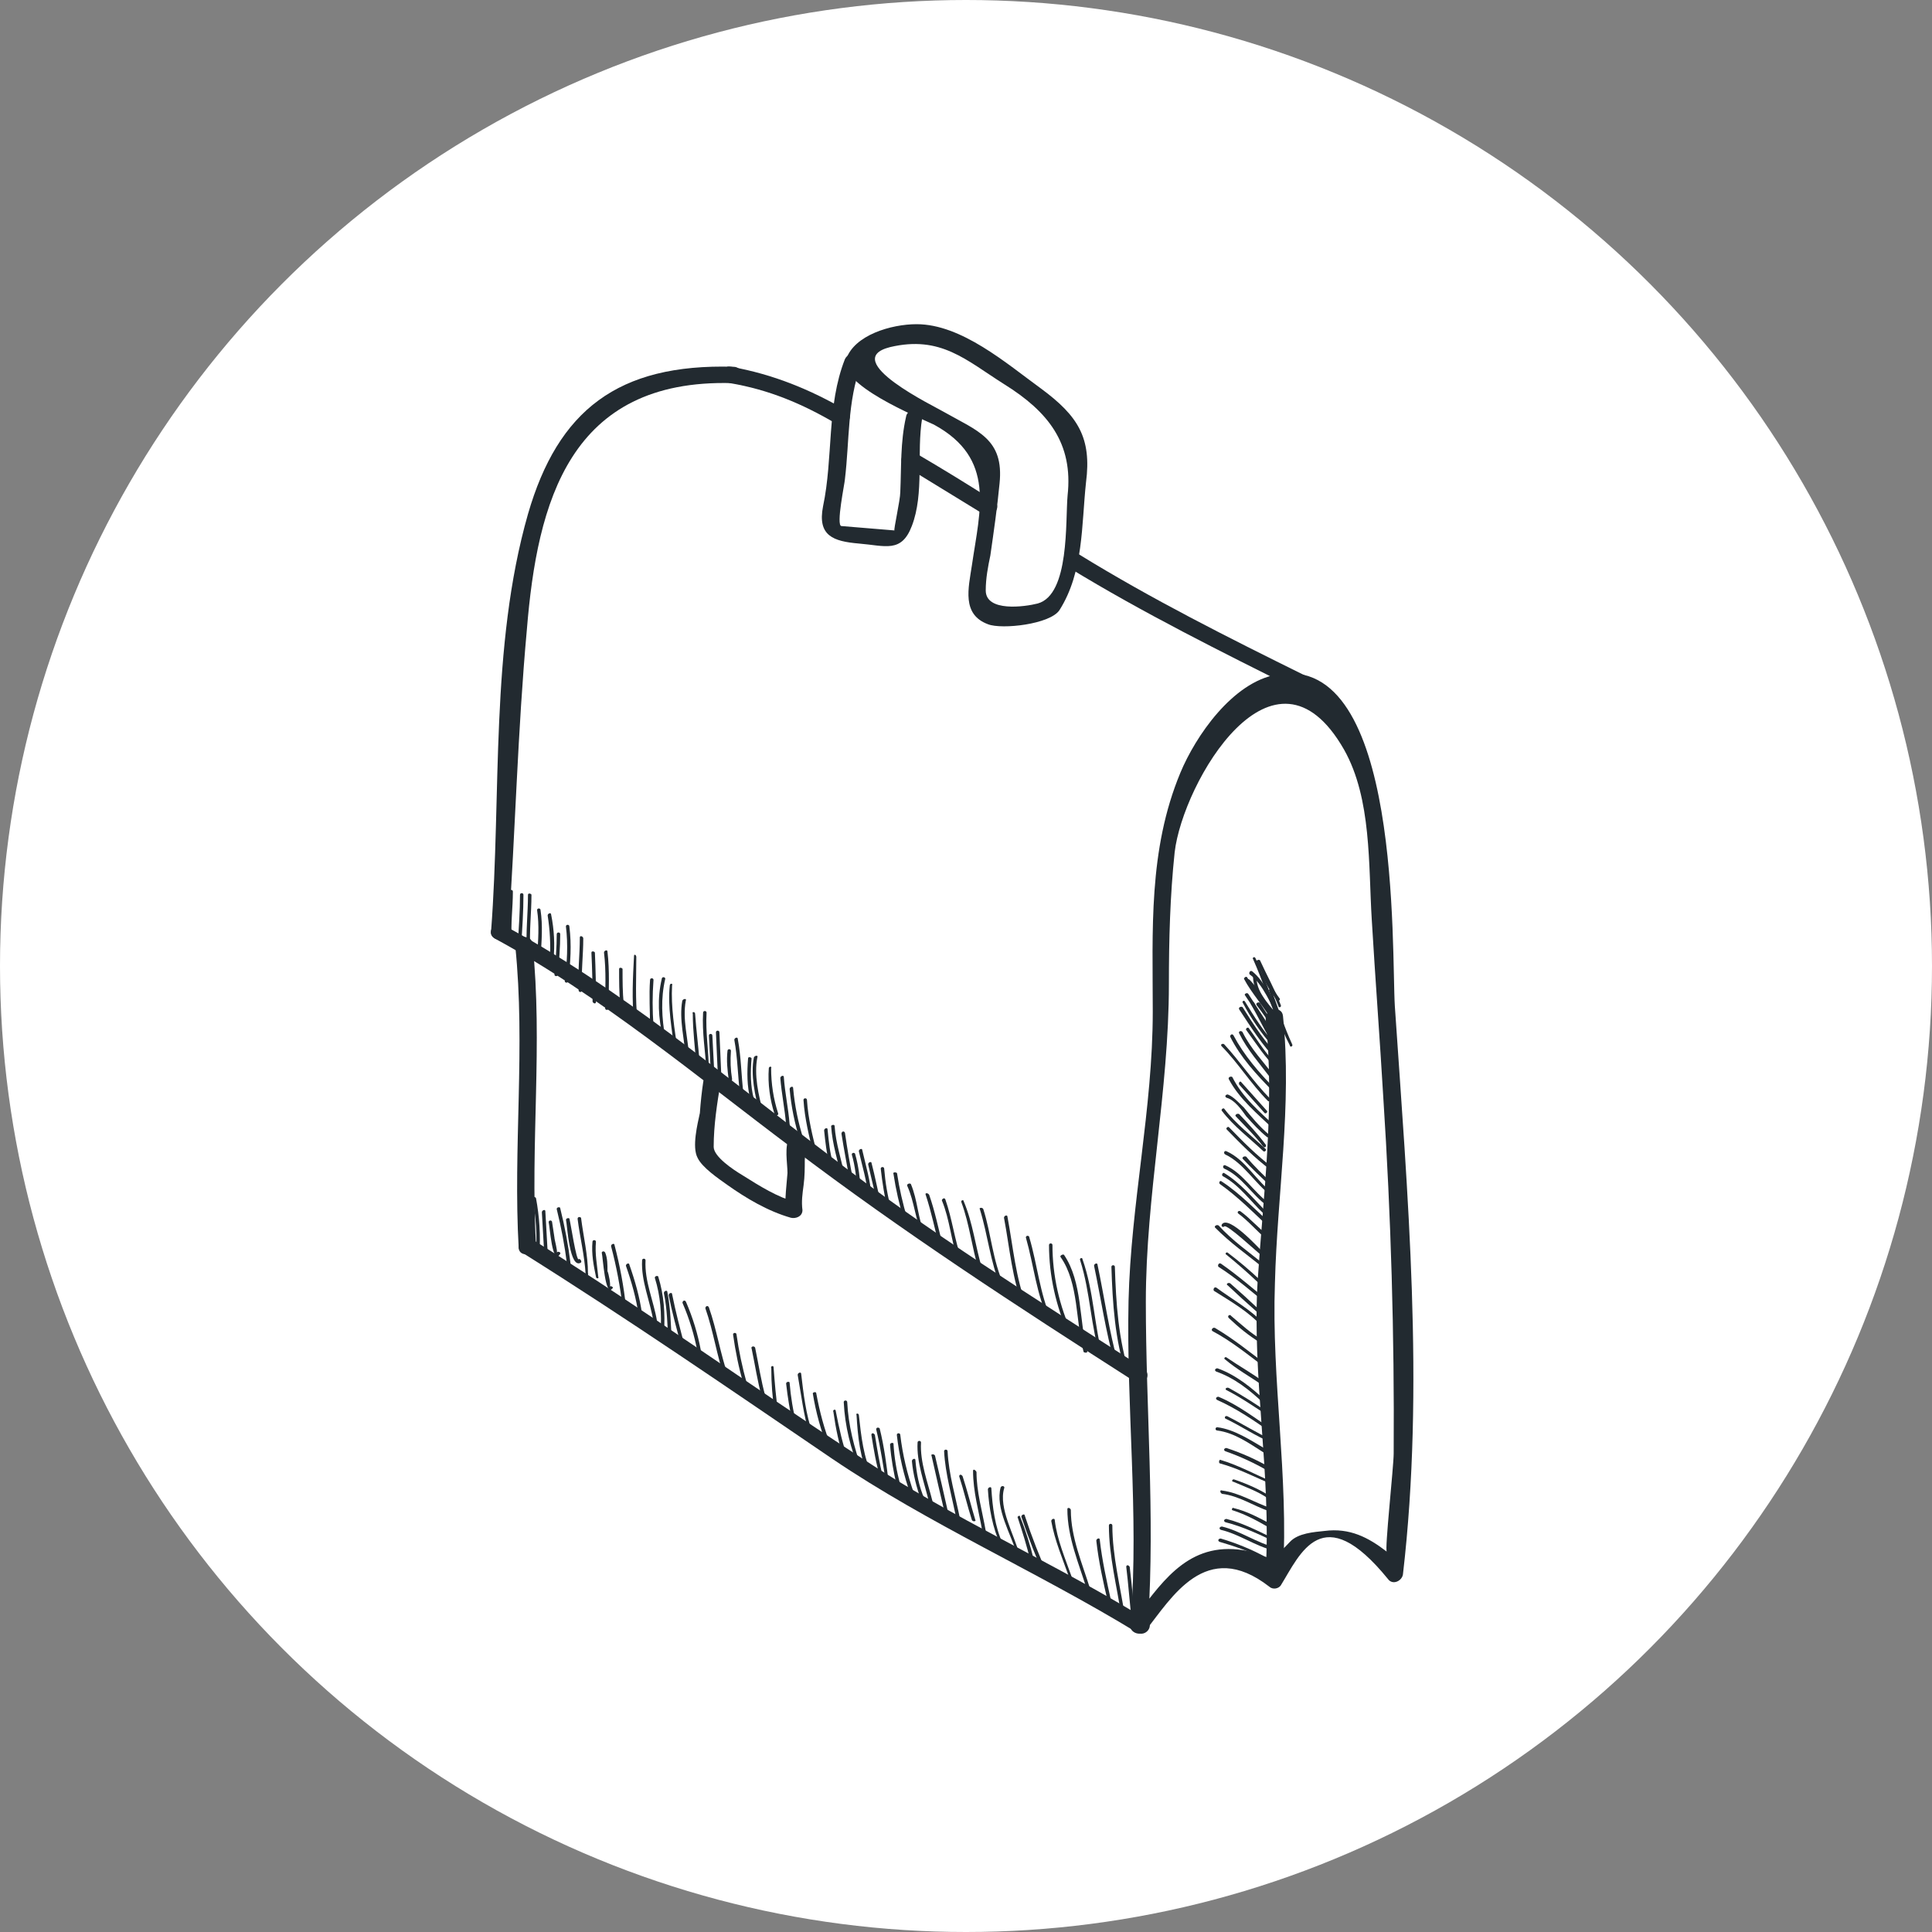 <?xml version="1.0" encoding="UTF-8"?> <svg xmlns="http://www.w3.org/2000/svg" width="60" height="60" viewBox="0 0 60 60" fill="none"><rect x="0" y="0" width="60" height="60" fill="#808080" stroke="none"/><circle cx="30" cy="30" r="30" fill="white"></circle><g clip-path="url(#clip0_3837_562)"><path d="M35.657 50.357C35.871 47.036 35.585 43.75 35.585 40.429C35.585 37.142 36.301 33.889 36.301 30.569C36.301 29.18 36.337 27.824 36.48 26.469C36.731 24.3 39.559 19.455 41.743 23.284C42.602 24.808 42.495 26.875 42.602 28.57C42.71 30.399 42.853 32.263 42.96 34.093C43.199 37.775 43.306 41.457 43.282 45.139C43.282 45.546 42.996 48.155 43.068 48.188C42.495 47.748 41.922 47.443 41.134 47.545C40.812 47.579 40.311 47.612 40.06 47.884C39.273 48.731 39.452 48.222 38.449 48.121C36.802 47.951 36.015 49.239 35.155 50.357C34.941 50.594 35.37 50.899 35.585 50.628C36.373 49.646 37.447 47.748 39.416 49.273C39.523 49.374 39.702 49.341 39.774 49.239C40.383 48.256 41.063 46.528 43.103 49.036C43.247 49.239 43.533 49.103 43.569 48.9C44.249 43.072 43.712 37.075 43.318 31.246C43.211 29.518 43.533 20.268 39.666 20.946C38.27 21.183 37.124 22.877 36.659 23.995C35.657 26.401 35.8 28.908 35.8 31.416C35.8 34.431 35.12 37.38 35.048 40.395C34.976 43.682 35.37 47.003 35.12 50.289C35.084 50.628 35.621 50.662 35.657 50.357Z" fill="#222A30"></path><path d="M39.844 48.866C40.023 45.85 39.486 42.868 39.594 39.852C39.665 37.074 40.131 34.329 39.844 31.551C39.809 31.212 39.272 31.314 39.307 31.652C39.594 34.363 39.236 37.074 39.057 39.785C38.878 42.8 39.486 45.782 39.307 48.798C39.307 49.137 39.809 49.171 39.844 48.866Z" fill="#222A30"></path><path d="M15.789 28.942C16.004 25.824 16.075 22.707 16.362 19.556C16.684 15.591 17.686 11.762 22.734 11.898C23.093 11.898 23.128 11.39 22.77 11.39C19.19 11.288 17.328 12.745 16.397 15.964C15.216 20.098 15.574 24.672 15.252 28.908C15.216 29.247 15.753 29.281 15.789 28.942Z" fill="#222A30"></path><path d="M33.19 17.625C35.517 19.048 37.916 20.234 40.35 21.454C40.672 21.589 40.852 21.115 40.529 20.979C38.13 19.793 35.767 18.608 33.512 17.218C33.225 17.049 32.903 17.455 33.19 17.625Z" fill="#222A30"></path><path d="M28.104 14.473C28.915 14.97 29.727 15.467 30.538 15.964C30.825 16.133 31.147 15.726 30.861 15.557C30.049 15.038 29.238 14.541 28.426 14.066C28.14 13.863 27.817 14.303 28.104 14.473Z" fill="#222A30"></path><path d="M22.662 11.897C23.879 12.101 24.918 12.541 25.956 13.151C26.278 13.32 26.564 12.914 26.278 12.744C25.168 12.101 24.023 11.626 22.698 11.389C22.376 11.321 22.34 11.829 22.662 11.897Z" fill="#222A30"></path><path d="M15.361 29.144C18.619 30.906 21.662 33.448 24.598 35.65C28.035 38.259 31.579 40.563 35.231 42.901C35.518 43.105 35.804 42.698 35.518 42.495C32.152 40.326 28.823 38.259 25.672 35.82C22.485 33.414 19.192 30.635 15.647 28.738C15.361 28.568 15.074 28.975 15.361 29.144Z" fill="#222A30"></path><path d="M16.002 29.381C16.324 32.498 15.93 35.65 16.109 38.767C16.145 39.072 16.646 38.97 16.646 38.665C16.467 35.548 16.861 32.397 16.539 29.313C16.503 28.974 15.966 29.076 16.002 29.381Z" fill="#222A30"></path><path d="M16.221 38.904C19.515 40.971 22.665 43.14 25.852 45.308C28.859 47.341 32.189 48.798 35.304 50.696C35.59 50.865 35.877 50.459 35.59 50.289C32.726 48.527 29.611 47.172 26.747 45.274C23.31 43.038 20.016 40.666 16.543 38.498C16.257 38.328 15.935 38.735 16.221 38.904Z" fill="#222A30"></path><path d="M24.527 35.312C24.348 35.583 24.456 36.125 24.456 36.43C24.42 36.836 24.384 37.175 24.384 37.548C24.503 37.48 24.623 37.413 24.742 37.345C24.133 37.175 23.596 36.836 23.059 36.498C22.773 36.328 22.164 35.922 22.164 35.617C22.164 34.939 22.272 34.261 22.379 33.617C22.415 33.279 21.878 33.245 21.842 33.584C21.794 33.9 21.759 34.227 21.735 34.566C21.663 34.905 21.484 35.617 21.663 35.955C21.806 36.26 22.308 36.599 22.594 36.803C23.167 37.209 23.847 37.616 24.563 37.819C24.706 37.853 24.921 37.785 24.921 37.582C24.885 37.311 24.921 37.074 24.957 36.803C24.993 36.532 24.993 36.26 24.993 36.023C24.993 35.922 25.064 35.481 24.993 35.617C25.172 35.346 24.742 35.041 24.527 35.312Z" fill="#222A30"></path><path d="M29.002 13.186C30.935 14.236 30.434 15.829 30.183 17.557C30.076 18.268 29.861 19.082 30.684 19.387C31.114 19.556 32.618 19.387 32.904 18.946C33.656 17.76 33.584 16.303 33.727 14.982C33.907 13.592 33.477 12.915 32.331 12.068C31.257 11.288 29.861 10.068 28.465 10.068C27.677 10.068 26.531 10.407 26.28 11.153C25.994 11.932 28.5 12.948 29.002 13.186C29.288 13.355 29.574 12.948 29.288 12.779C29.073 12.644 26.03 11.187 27.641 10.78C29.216 10.407 30.004 11.187 31.186 11.932C32.546 12.779 33.334 13.762 33.155 15.388C33.083 16.168 33.226 18.472 32.224 18.743C31.83 18.844 30.613 19.014 30.613 18.336C30.613 17.963 30.684 17.591 30.756 17.252C30.863 16.506 30.971 15.761 31.042 15.015C31.186 13.626 30.362 13.389 29.288 12.779C29.002 12.61 28.679 13.05 29.002 13.186Z" fill="#222A30"></path><path d="M26.24 11.153C25.667 12.61 25.882 14.203 25.56 15.727C25.381 16.642 25.882 16.812 26.67 16.88C27.493 16.947 27.994 17.184 28.317 16.337C28.71 15.321 28.46 14.067 28.639 12.983C28.71 12.678 28.173 12.644 28.137 12.949C27.959 13.728 27.994 14.508 27.959 15.287C27.959 15.524 27.744 16.473 27.779 16.473C27.493 16.45 27.219 16.428 26.956 16.405C26.67 16.383 26.395 16.36 26.133 16.337C25.953 16.337 26.24 14.982 26.24 14.88C26.383 13.694 26.312 12.475 26.741 11.322C26.884 11.018 26.383 10.848 26.24 11.153Z" fill="#222A30"></path><path d="M15.821 27.688C15.821 28.196 15.749 28.704 15.821 29.212C15.821 29.28 15.928 29.246 15.893 29.178C15.857 28.67 15.928 28.196 15.928 27.688C15.928 27.62 15.821 27.62 15.821 27.688Z" fill="#222A30"></path><path d="M16.149 27.789C16.149 28.297 16.113 28.806 16.078 29.348C16.042 29.416 16.149 29.416 16.185 29.348C16.221 28.84 16.256 28.297 16.256 27.789C16.256 27.721 16.149 27.721 16.149 27.789Z" fill="#222A30"></path><path d="M16.397 27.789C16.397 28.365 16.326 28.941 16.362 29.517C16.397 29.551 16.505 29.551 16.469 29.483C16.433 28.907 16.505 28.365 16.505 27.789C16.505 27.755 16.397 27.721 16.397 27.789Z" fill="#222A30"></path><path d="M16.68 28.264C16.751 28.738 16.715 29.212 16.68 29.687C16.68 29.755 16.787 29.788 16.787 29.721C16.823 29.212 16.859 28.738 16.787 28.264C16.787 28.196 16.68 28.196 16.68 28.264Z" fill="#222A30"></path><path d="M17.008 28.432C17.079 28.884 17.103 29.336 17.079 29.788C17.079 29.855 17.187 29.855 17.187 29.821C17.235 29.347 17.211 28.873 17.115 28.398C17.115 28.331 17.008 28.364 17.008 28.432Z" fill="#222A30"></path><path d="M17.29 29.01C17.29 29.416 17.255 29.823 17.219 30.264C17.219 30.331 17.326 30.331 17.326 30.264C17.362 29.857 17.398 29.416 17.398 29.01C17.398 28.942 17.29 28.942 17.29 29.01Z" fill="#222A30"></path><path d="M17.575 28.771C17.646 29.348 17.611 29.89 17.539 30.466C17.539 30.534 17.646 30.534 17.646 30.466C17.718 29.89 17.754 29.348 17.682 28.771C17.682 28.704 17.575 28.704 17.575 28.771Z" fill="#222A30"></path><path d="M18.007 29.111C18.007 29.687 17.935 30.229 17.971 30.771C18.007 30.839 18.078 30.805 18.078 30.738C18.043 30.195 18.114 29.687 18.114 29.145C18.114 29.077 18.007 29.043 18.007 29.111Z" fill="#222A30"></path><path d="M18.367 29.586C18.391 30.083 18.403 30.591 18.403 31.111C18.439 31.179 18.51 31.179 18.51 31.111C18.51 30.614 18.498 30.106 18.475 29.586C18.475 29.552 18.367 29.518 18.367 29.586Z" fill="#222A30"></path><path d="M18.758 29.584C18.829 30.16 18.794 30.737 18.794 31.313C18.794 31.38 18.901 31.38 18.901 31.313C18.901 30.737 18.937 30.16 18.865 29.551C18.865 29.483 18.758 29.517 18.758 29.584Z" fill="#222A30"></path><path d="M19.227 30.094C19.227 30.466 19.227 30.839 19.262 31.178C19.298 31.246 19.37 31.246 19.37 31.178C19.334 30.805 19.334 30.466 19.334 30.094C19.334 30.06 19.227 30.026 19.227 30.094Z" fill="#222A30"></path><path d="M19.69 29.687C19.654 30.365 19.618 31.043 19.69 31.72C19.69 31.788 19.797 31.754 19.797 31.686C19.726 31.043 19.761 30.365 19.761 29.721C19.761 29.653 19.69 29.62 19.69 29.687Z" fill="#222A30"></path><path d="M20.188 30.432C20.152 30.906 20.188 31.414 20.188 31.889C20.188 31.956 20.295 31.923 20.295 31.855C20.259 31.38 20.259 30.906 20.295 30.432C20.295 30.364 20.188 30.364 20.188 30.432Z" fill="#222A30"></path><path d="M20.552 30.398C20.409 31.008 20.445 31.618 20.588 32.228C20.588 32.296 20.695 32.262 20.66 32.228C20.552 31.618 20.516 31.008 20.66 30.398C20.66 30.331 20.552 30.331 20.552 30.398Z" fill="#222A30"></path><path d="M20.801 30.602C20.729 31.279 20.872 31.957 20.944 32.635C20.944 32.702 21.051 32.669 21.051 32.635C20.944 31.957 20.837 31.279 20.872 30.602C20.908 30.534 20.801 30.534 20.801 30.602Z" fill="#222A30"></path><path d="M21.19 31.076C21.083 31.652 21.262 32.296 21.298 32.872C21.298 32.94 21.405 32.906 21.405 32.838C21.369 32.262 21.19 31.652 21.298 31.076C21.333 31.008 21.226 31.008 21.19 31.076Z" fill="#222A30"></path><path d="M21.515 31.483C21.515 32.025 21.587 32.533 21.622 33.075C21.622 33.143 21.73 33.109 21.73 33.041C21.694 32.533 21.622 31.991 21.587 31.483C21.587 31.415 21.479 31.415 21.515 31.483Z" fill="#222A30"></path><path d="M21.835 31.449C21.799 32.059 21.907 32.669 21.943 33.279C21.943 33.347 22.05 33.347 22.014 33.279C22.014 32.669 21.907 32.059 21.943 31.449C21.943 31.381 21.835 31.381 21.835 31.449Z" fill="#222A30"></path><path d="M22.016 32.16C22.04 32.635 22.063 33.098 22.087 33.55C22.123 33.617 22.195 33.583 22.195 33.55C22.171 33.075 22.147 32.612 22.123 32.16C22.123 32.092 22.016 32.092 22.016 32.16Z" fill="#222A30"></path><path d="M22.234 32.059C22.258 32.601 22.282 33.143 22.306 33.685C22.306 33.753 22.413 33.753 22.413 33.685C22.39 33.143 22.366 32.601 22.342 32.059C22.342 31.991 22.234 31.991 22.234 32.059Z" fill="#222A30"></path><path d="M22.593 32.635C22.557 32.94 22.593 33.245 22.629 33.516C22.665 33.584 22.736 33.584 22.736 33.516C22.688 33.222 22.677 32.928 22.7 32.635C22.7 32.567 22.593 32.567 22.593 32.635Z" fill="#222A30"></path><path d="M22.805 32.295C22.912 32.871 22.912 33.447 22.984 33.99C23.02 34.057 23.091 34.057 23.091 33.99C23.02 33.414 23.02 32.838 22.912 32.261C22.912 32.194 22.805 32.228 22.805 32.295Z" fill="#222A30"></path><path d="M23.232 32.871C23.197 33.312 23.197 33.718 23.304 34.159C23.304 34.227 23.411 34.193 23.411 34.125C23.304 33.718 23.304 33.312 23.34 32.871C23.34 32.837 23.232 32.803 23.232 32.871Z" fill="#222A30"></path><path d="M23.413 32.838C23.305 33.38 23.448 34.024 23.591 34.566C23.627 34.6 23.735 34.6 23.699 34.532C23.556 34.024 23.413 33.38 23.52 32.838C23.556 32.77 23.448 32.77 23.413 32.838Z" fill="#222A30"></path><path d="M23.876 33.178C23.84 33.652 23.912 34.16 24.055 34.601C24.091 34.669 24.198 34.635 24.163 34.567C24.02 34.127 23.948 33.652 23.948 33.178C23.984 33.11 23.876 33.11 23.876 33.178Z" fill="#222A30"></path><path d="M24.234 33.481C24.27 33.955 24.378 34.464 24.413 34.938C24.449 35.006 24.557 34.972 24.521 34.904C24.485 34.43 24.378 33.955 24.342 33.447C24.342 33.379 24.234 33.413 24.234 33.481Z" fill="#222A30"></path><path d="M24.523 33.821C24.571 34.363 24.679 34.894 24.846 35.413C24.881 35.481 24.989 35.447 24.953 35.38C24.786 34.86 24.679 34.329 24.631 33.787C24.631 33.719 24.523 33.753 24.523 33.821Z" fill="#222A30"></path><path d="M24.953 34.16C24.989 34.736 25.132 35.312 25.275 35.888C25.275 35.956 25.383 35.922 25.383 35.854C25.239 35.312 25.096 34.736 25.061 34.16C25.061 34.092 24.953 34.092 24.953 34.16Z" fill="#222A30"></path><path d="M25.594 35.108C25.63 35.447 25.665 35.819 25.773 36.192C25.773 36.226 25.88 36.226 25.88 36.158C25.773 35.819 25.737 35.447 25.701 35.074C25.701 35.006 25.594 35.04 25.594 35.108Z" fill="#222A30"></path><path d="M25.812 34.973C25.848 35.549 26.027 36.057 26.135 36.599C26.135 36.633 26.242 36.633 26.242 36.565C26.135 36.023 25.956 35.515 25.92 34.973C25.92 34.905 25.812 34.939 25.812 34.973Z" fill="#222A30"></path><path d="M26.133 35.209C26.204 35.684 26.312 36.192 26.383 36.666C26.419 36.734 26.491 36.7 26.491 36.633C26.395 36.158 26.312 35.673 26.24 35.176C26.204 35.108 26.133 35.142 26.133 35.209Z" fill="#222A30"></path><path d="M26.453 35.854C26.561 36.226 26.596 36.599 26.632 37.006C26.632 37.073 26.739 37.039 26.739 36.972C26.704 36.599 26.668 36.226 26.561 35.854C26.561 35.786 26.453 35.786 26.453 35.854Z" fill="#222A30"></path><path d="M26.672 35.752C26.779 36.227 26.922 36.667 26.958 37.142C26.958 37.209 27.066 37.209 27.066 37.142C27.03 36.667 26.887 36.193 26.779 35.719C26.779 35.651 26.672 35.685 26.672 35.752Z" fill="#222A30"></path><path d="M26.961 36.159C27.056 36.565 27.152 36.972 27.247 37.379C27.283 37.412 27.391 37.412 27.355 37.345C27.247 36.938 27.176 36.531 27.068 36.125C27.068 36.057 26.961 36.091 26.961 36.159Z" fill="#222A30"></path><path d="M27.352 36.295C27.399 36.724 27.471 37.153 27.566 37.583C27.602 37.65 27.674 37.617 27.674 37.549C27.566 37.142 27.495 36.736 27.459 36.295C27.459 36.227 27.352 36.227 27.352 36.295Z" fill="#222A30"></path><path d="M27.749 36.464C27.821 36.939 27.928 37.413 28.072 37.888C28.107 37.921 28.215 37.921 28.179 37.854C28.036 37.379 27.928 36.905 27.857 36.431C27.821 36.397 27.714 36.397 27.749 36.464Z" fill="#222A30"></path><path d="M28.179 36.837C28.394 37.311 28.43 37.887 28.645 38.362C28.645 38.429 28.752 38.396 28.716 38.328C28.501 37.82 28.501 37.277 28.287 36.769C28.251 36.735 28.143 36.769 28.179 36.837Z" fill="#222A30"></path><path d="M28.749 37.108C28.928 37.65 29.036 38.192 29.179 38.734C29.215 38.768 29.322 38.768 29.286 38.7C29.143 38.158 29.036 37.616 28.857 37.108C28.821 37.04 28.714 37.04 28.749 37.108Z" fill="#222A30"></path><path d="M29.25 37.278C29.501 37.888 29.536 38.531 29.751 39.141C29.751 39.209 29.859 39.175 29.859 39.108C29.644 38.498 29.572 37.854 29.357 37.244C29.322 37.176 29.25 37.244 29.25 37.278Z" fill="#222A30"></path><path d="M29.859 37.344C30.11 38.022 30.181 38.733 30.396 39.445C30.396 39.513 30.503 39.479 30.503 39.411C30.288 38.7 30.217 37.988 29.93 37.31C29.93 37.243 29.823 37.276 29.859 37.344Z" fill="#222A30"></path><path d="M30.429 37.549C30.68 38.362 30.751 39.175 31.073 39.955C31.109 40.022 31.181 39.955 31.181 39.921C30.823 39.142 30.787 38.328 30.537 37.549C30.501 37.481 30.393 37.515 30.429 37.549Z" fill="#222A30"></path><path d="M31.18 37.819C31.359 38.768 31.43 39.716 31.788 40.631C31.824 40.699 31.931 40.665 31.896 40.597C31.538 39.682 31.466 38.734 31.287 37.785C31.287 37.717 31.18 37.751 31.18 37.819Z" fill="#222A30"></path><path d="M31.859 38.43C32.11 39.311 32.182 40.192 32.575 41.005C32.575 41.073 32.683 41.039 32.647 40.971C32.289 40.158 32.217 39.277 31.967 38.43C31.967 38.362 31.859 38.362 31.859 38.43Z" fill="#222A30"></path><path d="M32.578 38.666C32.578 39.615 32.793 40.564 33.187 41.445C33.223 41.512 33.294 41.445 33.294 41.411C32.9 40.564 32.685 39.615 32.685 38.666C32.685 38.598 32.578 38.598 32.578 38.666Z" fill="#222A30"></path><path d="M32.937 39.038C33.51 39.851 33.402 41.071 33.653 41.986C33.689 42.02 33.796 42.02 33.76 41.952C33.51 41.003 33.617 39.817 33.044 38.97C33.008 38.936 32.901 39.004 32.937 39.038Z" fill="#222A30"></path><path d="M33.546 39.141C33.869 40.158 33.869 41.208 34.191 42.191C34.191 42.258 34.298 42.258 34.262 42.191C33.976 41.174 33.976 40.124 33.618 39.107C33.618 39.039 33.511 39.073 33.546 39.141Z" fill="#222A30"></path><path d="M33.977 39.309C34.191 40.326 34.335 41.342 34.621 42.359C34.657 42.426 34.728 42.426 34.728 42.359C34.442 41.342 34.299 40.292 34.084 39.275C34.084 39.208 33.977 39.241 33.977 39.309Z" fill="#222A30"></path><path d="M34.516 39.344C34.551 40.462 34.623 41.614 34.981 42.698C35.017 42.766 35.124 42.766 35.089 42.698C34.73 41.614 34.659 40.462 34.623 39.344C34.623 39.276 34.516 39.276 34.516 39.344Z" fill="#222A30"></path><path d="M37.875 47.883C38.34 48.018 38.842 48.188 39.271 48.425C39.307 48.459 39.379 48.391 39.307 48.357C38.877 48.12 38.376 47.917 37.911 47.781C37.839 47.781 37.803 47.849 37.875 47.883Z" fill="#222A30"></path><path d="M37.914 47.51C38.487 47.645 38.988 48.018 39.561 48.154C39.633 48.154 39.668 48.052 39.597 48.052C39.024 47.916 38.523 47.544 37.95 47.408C37.878 47.408 37.842 47.476 37.914 47.51Z" fill="#222A30"></path><path d="M38.055 47.273C38.592 47.409 39.093 47.646 39.594 47.883C39.63 47.917 39.666 47.816 39.63 47.816C39.129 47.578 38.627 47.307 38.09 47.172C38.019 47.172 37.983 47.24 38.055 47.273Z" fill="#222A30"></path><path d="M38.273 46.901C38.702 47.036 39.06 47.24 39.418 47.443C39.49 47.477 39.526 47.375 39.49 47.341C39.096 47.138 38.738 46.935 38.308 46.833C38.273 46.799 38.237 46.901 38.273 46.901Z" fill="#222A30"></path><path d="M37.952 46.392C38.489 46.459 38.919 46.764 39.42 46.934C39.492 46.968 39.528 46.866 39.456 46.832C38.955 46.663 38.489 46.358 37.952 46.29C37.88 46.256 37.88 46.358 37.952 46.392Z" fill="#222A30"></path><path d="M38.305 46.018C38.699 46.188 39.092 46.323 39.414 46.56C39.486 46.594 39.558 46.526 39.486 46.492C39.128 46.255 38.734 46.086 38.34 45.95C38.269 45.916 38.233 46.018 38.305 46.018Z" fill="#222A30"></path><path d="M37.874 45.443C38.483 45.612 38.984 45.883 39.557 46.12C39.629 46.154 39.664 46.052 39.593 46.052C39.02 45.815 38.483 45.51 37.91 45.341C37.874 45.307 37.838 45.409 37.874 45.443Z" fill="#222A30"></path><path d="M38.055 45.07C38.508 45.228 38.95 45.432 39.379 45.68C39.451 45.714 39.487 45.613 39.451 45.579C39.021 45.33 38.568 45.127 38.09 44.969C38.019 44.969 37.983 45.036 38.055 45.07Z" fill="#222A30"></path><path d="M37.804 44.426C38.341 44.494 38.806 44.833 39.236 45.104C39.307 45.137 39.343 45.07 39.307 45.002C38.842 44.731 38.341 44.392 37.804 44.324C37.732 44.324 37.732 44.426 37.804 44.426Z" fill="#222A30"></path><path d="M38.053 44.054C38.554 44.291 38.984 44.596 39.485 44.799C39.521 44.833 39.557 44.731 39.521 44.731C39.02 44.494 38.59 44.223 38.125 43.986C38.053 43.952 38.017 44.02 38.053 44.054Z" fill="#222A30"></path><path d="M37.805 43.479C38.413 43.75 38.95 44.122 39.487 44.495C39.559 44.529 39.595 44.461 39.559 44.427C38.986 44.055 38.485 43.648 37.84 43.377C37.769 43.377 37.733 43.445 37.805 43.479Z" fill="#222A30"></path><path d="M38.092 43.173C38.558 43.41 38.987 43.715 39.417 43.986C39.453 44.02 39.524 43.952 39.453 43.918C39.023 43.613 38.593 43.342 38.164 43.105C38.092 43.071 38.021 43.139 38.092 43.173Z" fill="#222A30"></path><path d="M37.773 42.596C38.346 42.799 38.812 43.172 39.241 43.578C39.277 43.612 39.349 43.578 39.313 43.511C38.883 43.104 38.382 42.697 37.809 42.494C37.738 42.494 37.702 42.562 37.773 42.596Z" fill="#222A30"></path><path d="M38.054 42.224C38.412 42.528 38.842 42.766 39.236 43.037C39.271 43.071 39.343 42.969 39.271 42.935C38.913 42.664 38.484 42.427 38.09 42.156C38.054 42.122 37.983 42.19 38.054 42.224Z" fill="#222A30"></path><path d="M37.663 41.343C38.235 41.648 38.736 42.054 39.274 42.461C39.345 42.495 39.381 42.427 39.345 42.393C38.808 41.987 38.307 41.58 37.734 41.241C37.663 41.207 37.591 41.309 37.663 41.343Z" fill="#222A30"></path><path d="M38.165 40.936C38.451 41.207 38.773 41.478 39.167 41.715C39.203 41.749 39.275 41.647 39.203 41.613C38.845 41.41 38.559 41.139 38.236 40.868C38.2 40.8 38.093 40.868 38.165 40.936Z" fill="#222A30"></path><path d="M37.702 40.089C38.239 40.428 38.776 40.733 39.205 41.207C39.241 41.241 39.313 41.173 39.277 41.139C38.847 40.665 38.274 40.36 37.773 39.987C37.702 39.953 37.666 40.055 37.702 40.089Z" fill="#222A30"></path><path d="M38.131 39.921C38.418 40.192 38.716 40.463 39.026 40.734C39.098 40.802 39.169 40.734 39.098 40.666C38.812 40.395 38.513 40.124 38.203 39.853C38.131 39.819 38.06 39.887 38.131 39.921Z" fill="#222A30"></path><path d="M37.842 39.343C38.379 39.682 38.88 40.122 39.382 40.529C39.453 40.563 39.489 40.495 39.453 40.461C38.952 40.054 38.451 39.614 37.914 39.241C37.842 39.207 37.806 39.309 37.842 39.343Z" fill="#222A30"></path><path d="M38.093 38.971C38.427 39.243 38.749 39.525 39.06 39.819C39.096 39.852 39.167 39.785 39.131 39.751C38.821 39.457 38.487 39.175 38.129 38.904C38.093 38.87 38.022 38.938 38.093 38.971Z" fill="#222A30"></path><path d="M37.736 38.124C38.202 38.598 38.739 38.971 39.24 39.378C39.276 39.445 39.347 39.344 39.311 39.31C38.81 38.903 38.273 38.531 37.843 38.056C37.772 38.022 37.7 38.09 37.736 38.124Z" fill="#222A30"></path><path d="M38.019 38.09C38.09 37.989 39.057 38.904 39.2 39.005C39.236 39.039 39.308 38.971 39.272 38.938C39.129 38.802 38.162 37.718 37.947 38.023C37.911 38.09 37.983 38.124 38.019 38.09Z" fill="#222A30"></path><path d="M38.452 37.684C38.774 37.922 39.024 38.227 39.311 38.464C39.382 38.498 39.418 38.396 39.382 38.362C39.06 38.125 38.845 37.854 38.523 37.617C38.452 37.583 38.416 37.651 38.452 37.684Z" fill="#222A30"></path><path d="M37.881 36.768C38.454 37.175 38.955 37.683 39.456 38.158C39.528 38.191 39.6 38.124 39.564 38.09C39.027 37.615 38.526 37.073 37.953 36.7C37.881 36.633 37.845 36.734 37.881 36.768Z" fill="#222A30"></path><path d="M37.984 36.532C38.485 36.803 38.843 37.312 39.237 37.684C39.273 37.718 39.38 37.684 39.309 37.617C38.915 37.21 38.521 36.736 38.02 36.431C37.984 36.397 37.912 36.498 37.984 36.532Z" fill="#222A30"></path><path d="M38.023 36.294C38.56 36.531 38.883 37.107 39.348 37.446C39.384 37.48 39.456 37.412 39.42 37.378C38.919 37.006 38.596 36.43 38.059 36.192C37.988 36.158 37.952 36.26 38.023 36.294Z" fill="#222A30"></path><path d="M38.055 35.855C38.627 36.126 38.986 36.769 39.487 37.142C39.558 37.176 39.63 37.108 39.558 37.074C39.021 36.702 38.699 36.024 38.09 35.753C38.019 35.719 37.983 35.821 38.055 35.855Z" fill="#222A30"></path><path d="M38.596 35.989C38.882 36.294 39.168 36.565 39.455 36.836C39.49 36.87 39.598 36.802 39.526 36.769C39.24 36.497 38.953 36.226 38.703 35.921C38.631 35.888 38.56 35.955 38.596 35.989Z" fill="#222A30"></path><path d="M38.096 35.075C38.525 35.516 38.955 35.956 39.456 36.329C39.492 36.363 39.564 36.295 39.528 36.261C39.027 35.888 38.597 35.448 38.167 35.007C38.132 34.973 38.06 35.041 38.096 35.075Z" fill="#222A30"></path><path d="M37.947 34.499C38.305 34.973 38.806 35.346 39.236 35.753C39.272 35.786 39.344 35.719 39.308 35.685C38.878 35.278 38.377 34.906 38.019 34.431C37.983 34.397 37.911 34.465 37.947 34.499Z" fill="#222A30"></path><path d="M38.377 34.667C38.663 34.972 38.985 35.277 39.236 35.616C39.272 35.65 39.343 35.616 39.308 35.548C39.057 35.209 38.77 34.904 38.484 34.599C38.413 34.565 38.341 34.633 38.377 34.667Z" fill="#222A30"></path><path d="M38.094 34.092C38.344 34.16 38.559 34.465 38.702 34.668C38.917 34.905 39.096 35.108 39.347 35.312C39.383 35.346 39.454 35.278 39.418 35.244C39.096 34.973 38.881 34.702 38.631 34.397C38.487 34.261 38.309 34.058 38.13 33.99C38.058 33.99 38.022 34.058 38.094 34.092Z" fill="#222A30"></path><path d="M38.163 33.517C38.486 34.127 39.059 34.601 39.56 35.075C39.596 35.109 39.667 35.041 39.631 35.008C39.13 34.533 38.593 34.093 38.271 33.449C38.235 33.415 38.128 33.449 38.163 33.517Z" fill="#222A30"></path><path d="M38.486 33.686C38.749 33.979 39.011 34.273 39.274 34.567C39.31 34.601 39.381 34.533 39.346 34.499C39.083 34.205 38.821 33.912 38.558 33.618C38.522 33.55 38.45 33.618 38.486 33.686Z" fill="#222A30"></path><path d="M37.946 32.499C38.447 33.007 38.841 33.651 39.378 34.193C39.414 34.227 39.486 34.159 39.45 34.126C38.913 33.583 38.519 32.973 38.018 32.431C37.982 32.397 37.874 32.431 37.946 32.499Z" fill="#222A30"></path><path d="M38.203 32.194C38.525 32.838 39.027 33.38 39.528 33.888C39.564 33.922 39.671 33.854 39.599 33.82C39.098 33.312 38.633 32.77 38.31 32.16C38.275 32.092 38.203 32.126 38.203 32.194Z" fill="#222A30"></path><path d="M38.484 32.092C38.734 32.601 39.128 33.041 39.486 33.515C39.522 33.549 39.629 33.482 39.594 33.448C39.236 32.973 38.842 32.567 38.591 32.058C38.555 31.991 38.448 32.025 38.484 32.092Z" fill="#222A30"></path><path d="M38.705 31.991C39.027 32.432 39.278 32.838 39.672 33.211C39.708 33.245 39.779 33.177 39.743 33.143C39.349 32.804 39.099 32.364 38.777 31.923C38.741 31.889 38.669 31.957 38.705 31.991Z" fill="#222A30"></path><path d="M38.484 31.347C38.842 31.889 39.2 32.465 39.665 32.939C39.737 33.007 39.809 32.939 39.773 32.871C39.307 32.397 38.949 31.855 38.591 31.279C38.555 31.245 38.448 31.279 38.484 31.347Z" fill="#222A30"></path><path d="M38.596 31.143C38.846 31.617 39.169 32.092 39.527 32.498C39.562 32.566 39.634 32.498 39.598 32.431C39.24 32.024 38.954 31.584 38.667 31.109C38.632 31.041 38.56 31.109 38.596 31.143Z" fill="#222A30"></path><path d="M38.843 31.178C39.058 31.551 39.237 31.924 39.452 32.296C39.488 32.364 39.595 32.296 39.559 32.263C39.309 31.89 39.13 31.517 38.951 31.144C38.915 31.077 38.807 31.11 38.843 31.178Z" fill="#222A30"></path><path d="M38.663 30.907C38.95 31.347 39.272 31.788 39.523 32.228C39.559 32.296 39.666 32.262 39.63 32.194C39.344 31.754 39.057 31.313 38.771 30.873C38.735 30.805 38.628 30.873 38.663 30.907Z" fill="#222A30"></path><path d="M39.023 31.212C39.214 31.46 39.393 31.72 39.56 31.991C39.596 32.059 39.703 31.991 39.667 31.957C39.476 31.686 39.297 31.415 39.13 31.144C39.094 31.11 38.987 31.144 39.023 31.212Z" fill="#222A30"></path><path d="M38.633 30.399C38.883 30.873 39.277 31.28 39.528 31.754C39.564 31.788 39.635 31.754 39.635 31.686C39.385 31.212 38.991 30.839 38.74 30.365C38.704 30.297 38.633 30.365 38.633 30.399Z" fill="#222A30"></path><path d="M38.705 30.5C39.135 30.907 39.385 31.449 39.779 31.889C39.815 31.957 39.922 31.889 39.85 31.822C39.457 31.415 39.206 30.839 38.812 30.432C38.741 30.365 38.669 30.432 38.705 30.5Z" fill="#222A30"></path><path d="M38.914 30.33C38.914 30.872 39.415 31.346 39.737 31.753C39.773 31.821 39.845 31.753 39.809 31.685C39.523 31.313 39.022 30.872 39.022 30.364C39.022 30.296 38.914 30.262 38.914 30.33Z" fill="#222A30"></path><path d="M38.811 30.263C39.241 30.568 39.455 31.212 39.742 31.652C39.778 31.686 39.849 31.618 39.813 31.584C39.527 31.144 39.312 30.5 38.883 30.161C38.811 30.127 38.775 30.229 38.811 30.263Z" fill="#222A30"></path><path d="M39.023 29.89C39.238 30.33 39.524 30.771 39.703 31.245C39.703 31.313 39.81 31.279 39.775 31.211C39.596 30.737 39.345 30.296 39.13 29.822C39.094 29.788 38.987 29.822 39.023 29.89Z" fill="#222A30"></path><path d="M39.203 30.262C39.31 30.567 39.453 30.804 39.668 31.076C39.704 31.109 39.776 31.042 39.74 31.008C39.561 30.77 39.417 30.499 39.274 30.228C39.274 30.161 39.167 30.195 39.203 30.262Z" fill="#222A30"></path><path d="M38.916 29.788C39.202 30.431 39.417 31.109 39.704 31.753C39.739 31.82 39.847 31.753 39.811 31.719C39.489 31.075 39.31 30.397 38.988 29.754C38.952 29.686 38.88 29.754 38.916 29.788Z" fill="#222A30"></path><path d="M39.414 30.772C39.593 31.348 39.772 31.924 40.058 32.466C40.058 32.534 40.165 32.5 40.13 32.432C39.879 31.89 39.7 31.314 39.485 30.738C39.485 30.67 39.378 30.738 39.414 30.772Z" fill="#222A30"></path><path d="M16.538 37.243C16.646 37.785 16.682 38.361 16.646 38.937C16.646 38.971 16.718 39.005 16.753 38.937C16.789 38.361 16.753 37.785 16.646 37.209C16.61 37.141 16.503 37.175 16.538 37.243Z" fill="#222A30"></path><path d="M16.828 37.649C16.852 38.056 16.876 38.474 16.9 38.903C16.9 38.97 17.007 38.937 17.007 38.869C16.983 38.462 16.959 38.044 16.936 37.615C16.936 37.547 16.828 37.581 16.828 37.649Z" fill="#222A30"></path><path d="M17.039 37.955C17.075 38.057 17.146 39.344 17.397 38.938C17.433 38.904 17.326 38.836 17.29 38.904C17.326 38.87 17.218 38.497 17.218 38.429C17.194 38.271 17.17 38.113 17.146 37.955C17.146 37.887 17.039 37.887 17.039 37.955Z" fill="#222A30"></path><path d="M17.289 37.548C17.432 38.124 17.54 38.7 17.611 39.276C17.611 39.344 17.719 39.31 17.719 39.242C17.647 38.666 17.54 38.09 17.396 37.514C17.396 37.481 17.289 37.481 17.289 37.548Z" fill="#222A30"></path><path d="M17.578 37.886C17.614 38.022 17.686 39.445 18.044 39.208C18.079 39.174 18.008 39.072 17.972 39.106C17.9 39.174 17.721 37.988 17.686 37.852C17.686 37.819 17.578 37.819 17.578 37.886Z" fill="#222A30"></path><path d="M17.938 37.853C18.009 38.429 18.152 38.971 18.188 39.581C18.188 39.615 18.296 39.615 18.26 39.547C18.26 38.971 18.116 38.395 18.045 37.819C18.009 37.785 17.938 37.785 17.938 37.853Z" fill="#222A30"></path><path d="M18.4 38.565C18.364 38.937 18.436 39.31 18.508 39.649C18.508 39.717 18.615 39.717 18.579 39.649C18.543 39.276 18.472 38.937 18.508 38.565C18.508 38.497 18.4 38.497 18.4 38.565Z" fill="#222A30"></path><path d="M18.688 38.902C18.723 39.038 18.795 40.292 19.01 40.021C19.081 39.987 18.974 39.919 18.938 39.953C18.974 39.919 18.902 39.546 18.866 39.478C18.866 39.275 18.866 39.072 18.795 38.902C18.759 38.835 18.688 38.868 18.688 38.902Z" fill="#222A30"></path><path d="M18.977 38.7C19.144 39.332 19.263 39.965 19.335 40.597C19.335 40.665 19.442 40.665 19.442 40.597C19.37 39.942 19.251 39.298 19.084 38.666C19.084 38.598 18.977 38.632 18.977 38.7Z" fill="#222A30"></path><path d="M19.438 39.309C19.616 39.817 19.76 40.326 19.831 40.834C19.867 40.902 19.974 40.868 19.939 40.8C19.867 40.292 19.724 39.783 19.545 39.275C19.545 39.208 19.438 39.241 19.438 39.309Z" fill="#222A30"></path><path d="M19.941 39.141C19.905 39.785 20.191 40.394 20.299 41.072C20.299 41.106 20.406 41.106 20.406 41.038C20.299 40.394 20.012 39.785 20.048 39.141C20.048 39.073 19.941 39.073 19.941 39.141Z" fill="#222A30"></path><path d="M20.336 39.683C20.515 40.259 20.551 40.801 20.515 41.377C20.515 41.445 20.622 41.445 20.622 41.377C20.658 40.801 20.622 40.225 20.443 39.649C20.443 39.615 20.336 39.615 20.336 39.683Z" fill="#222A30"></path><path d="M20.617 40.157C20.725 40.665 20.725 41.173 20.76 41.715C20.76 41.783 20.868 41.783 20.868 41.715C20.832 41.173 20.832 40.665 20.725 40.123C20.725 40.055 20.617 40.089 20.617 40.157Z" fill="#222A30"></path><path d="M20.766 40.225C20.873 40.767 21.016 41.276 21.16 41.818C21.16 41.886 21.267 41.852 21.267 41.818C21.124 41.276 20.98 40.733 20.873 40.191C20.873 40.123 20.766 40.157 20.766 40.225Z" fill="#222A30"></path><path d="M21.195 40.461C21.41 40.958 21.565 41.467 21.661 41.986C21.661 42.054 21.768 42.02 21.768 41.952C21.673 41.433 21.517 40.925 21.303 40.428C21.267 40.36 21.195 40.394 21.195 40.461Z" fill="#222A30"></path><path d="M21.906 40.631C22.157 41.343 22.264 42.122 22.515 42.834C22.551 42.868 22.622 42.834 22.622 42.766C22.372 42.054 22.264 41.309 22.014 40.597C21.978 40.53 21.906 40.564 21.906 40.631Z" fill="#222A30"></path><path d="M22.766 41.445C22.837 41.954 22.945 42.496 23.088 42.97C23.124 43.038 23.195 43.038 23.195 42.97C23.052 42.462 22.945 41.954 22.873 41.445C22.873 41.378 22.766 41.378 22.766 41.445Z" fill="#222A30"></path><path d="M23.343 41.885C23.451 42.394 23.522 42.902 23.665 43.41C23.665 43.478 23.773 43.444 23.773 43.376C23.63 42.868 23.558 42.36 23.451 41.851C23.415 41.784 23.307 41.818 23.343 41.885Z" fill="#222A30"></path><path d="M23.953 42.495C23.953 42.969 23.988 43.41 24.06 43.884C24.096 43.952 24.203 43.918 24.167 43.85C24.096 43.41 24.06 42.935 24.024 42.461C24.024 42.393 23.917 42.427 23.953 42.495Z" fill="#222A30"></path><path d="M24.414 42.97C24.462 43.399 24.533 43.829 24.629 44.258C24.665 44.292 24.736 44.292 24.736 44.224C24.629 43.817 24.557 43.377 24.521 42.936C24.521 42.902 24.414 42.902 24.414 42.97Z" fill="#222A30"></path><path d="M24.773 42.698C24.881 43.308 24.952 43.918 25.131 44.528C25.167 44.595 25.275 44.561 25.239 44.528C25.024 43.918 24.953 43.274 24.881 42.664C24.881 42.596 24.773 42.63 24.773 42.698Z" fill="#222A30"></path><path d="M25.242 43.273C25.338 43.861 25.493 44.426 25.708 44.968C25.743 45.035 25.815 45.002 25.815 44.934C25.6 44.392 25.457 43.849 25.35 43.273C25.35 43.206 25.242 43.24 25.242 43.273Z" fill="#222A30"></path><path d="M25.882 43.85C25.954 44.358 26.061 44.901 26.24 45.375C26.276 45.443 26.384 45.409 26.348 45.341C26.169 44.867 26.061 44.358 25.954 43.816C25.954 43.748 25.846 43.782 25.882 43.85Z" fill="#222A30"></path><path d="M26.203 43.545C26.239 44.29 26.418 45.002 26.704 45.68C26.704 45.747 26.812 45.68 26.776 45.646C26.525 44.968 26.346 44.257 26.311 43.545C26.311 43.477 26.203 43.477 26.203 43.545Z" fill="#222A30"></path><path d="M26.601 43.951C26.637 44.595 26.709 45.307 26.995 45.883C27.031 45.95 27.138 45.916 27.102 45.849C26.816 45.273 26.744 44.595 26.673 43.951C26.673 43.883 26.565 43.883 26.601 43.951Z" fill="#222A30"></path><path d="M27.062 44.562C27.134 45.003 27.206 45.477 27.349 45.918C27.349 45.986 27.456 45.952 27.421 45.884C27.313 45.444 27.241 45.003 27.17 44.562C27.134 44.495 27.062 44.495 27.062 44.562Z" fill="#222A30"></path><path d="M27.211 44.392C27.354 44.968 27.426 45.544 27.533 46.12C27.533 46.188 27.641 46.154 27.605 46.086C27.533 45.51 27.462 44.934 27.318 44.358C27.282 44.324 27.211 44.324 27.211 44.392Z" fill="#222A30"></path><path d="M27.641 44.867C27.676 45.307 27.748 45.714 27.855 46.154C27.855 46.188 27.963 46.188 27.963 46.12C27.843 45.691 27.772 45.262 27.748 44.833C27.748 44.799 27.641 44.799 27.641 44.867Z" fill="#222A30"></path><path d="M27.852 44.562C27.923 45.195 28.066 45.816 28.281 46.426C28.317 46.494 28.389 46.46 28.389 46.392C28.174 45.782 28.031 45.172 27.959 44.562C27.959 44.495 27.852 44.495 27.852 44.562Z" fill="#222A30"></path><path d="M28.32 45.376C28.356 45.782 28.463 46.189 28.607 46.595C28.642 46.663 28.714 46.595 28.714 46.562C28.535 46.155 28.463 45.748 28.428 45.342C28.428 45.274 28.32 45.308 28.32 45.376Z" fill="#222A30"></path><path d="M28.496 44.799C28.46 45.409 28.71 46.053 28.854 46.663C28.854 46.73 28.961 46.696 28.961 46.629C28.818 46.053 28.567 45.409 28.603 44.799C28.603 44.731 28.496 44.731 28.496 44.799Z" fill="#222A30"></path><path d="M28.929 45.205C29.072 45.849 29.215 46.459 29.359 47.069C29.359 47.136 29.466 47.136 29.466 47.069C29.323 46.425 29.18 45.815 29.037 45.205C29.001 45.137 28.893 45.171 28.929 45.205Z" fill="#222A30"></path><path d="M29.32 45.07C29.356 45.782 29.571 46.493 29.714 47.239C29.75 47.307 29.857 47.273 29.822 47.205C29.678 46.493 29.463 45.782 29.428 45.07C29.428 45.003 29.32 45.003 29.32 45.07Z" fill="#222A30"></path><path d="M29.789 45.85C29.932 46.29 30.04 46.764 30.183 47.205C30.219 47.273 30.326 47.239 30.29 47.205C30.147 46.731 30.04 46.29 29.896 45.85C29.861 45.782 29.789 45.782 29.789 45.85Z" fill="#222A30"></path><path d="M30.219 45.679C30.219 46.323 30.398 46.933 30.505 47.543C30.505 47.611 30.613 47.577 30.613 47.543C30.505 46.933 30.326 46.323 30.326 45.713C30.29 45.646 30.219 45.612 30.219 45.679Z" fill="#222A30"></path><path d="M30.68 46.256C30.715 46.832 30.823 47.442 31.073 47.984C31.073 48.052 31.181 47.984 31.145 47.951C30.895 47.408 30.823 46.798 30.787 46.222C30.787 46.155 30.68 46.189 30.68 46.256Z" fill="#222A30"></path><path d="M31.077 46.189C30.898 46.833 31.399 47.646 31.578 48.256C31.578 48.324 31.686 48.324 31.65 48.256C31.507 47.68 31.006 46.833 31.184 46.223C31.22 46.155 31.113 46.121 31.077 46.189Z" fill="#222A30"></path><path d="M31.609 47.137C31.752 47.578 31.895 48.018 32.003 48.492C32.003 48.56 32.11 48.526 32.11 48.459C32.003 48.018 31.86 47.544 31.68 47.103C31.68 47.035 31.573 47.103 31.609 47.137Z" fill="#222A30"></path><path d="M31.719 47.104C31.934 47.748 32.184 48.392 32.471 49.035C32.506 49.103 32.614 49.069 32.578 49.002C32.292 48.369 32.041 47.725 31.826 47.07C31.826 47.002 31.719 47.036 31.719 47.104Z" fill="#222A30"></path><path d="M32.648 47.239C32.756 47.849 33.007 48.425 33.221 49.035C33.221 49.102 33.329 49.069 33.293 49.001C33.078 48.391 32.827 47.815 32.756 47.205C32.756 47.137 32.648 47.171 32.648 47.239Z" fill="#222A30"></path><path d="M33.148 46.867C33.148 47.748 33.507 48.561 33.757 49.374C33.793 49.442 33.9 49.442 33.864 49.374C33.614 48.561 33.256 47.748 33.256 46.901C33.256 46.833 33.148 46.799 33.148 46.867Z" fill="#222A30"></path><path d="M34.047 47.848C34.118 48.492 34.262 49.136 34.405 49.746C34.405 49.813 34.512 49.813 34.512 49.746C34.369 49.102 34.226 48.458 34.154 47.814C34.154 47.746 34.047 47.78 34.047 47.848Z" fill="#222A30"></path><path d="M34.438 47.375C34.438 48.324 34.688 49.273 34.831 50.221C34.831 50.289 34.939 50.289 34.939 50.221C34.795 49.273 34.545 48.324 34.545 47.375C34.545 47.307 34.438 47.307 34.438 47.375Z" fill="#222A30"></path><path d="M34.977 48.662C35.048 49.238 35.084 49.814 35.156 50.39C35.156 50.458 35.263 50.424 35.263 50.356C35.191 49.78 35.156 49.238 35.084 48.662C35.048 48.594 34.977 48.594 34.977 48.662Z" fill="#222A30"></path></g><defs><clipPath id="clip0_3837_562"><rect width="29" height="41" fill="white" transform="translate(15 10)"></rect></clipPath></defs></svg> 